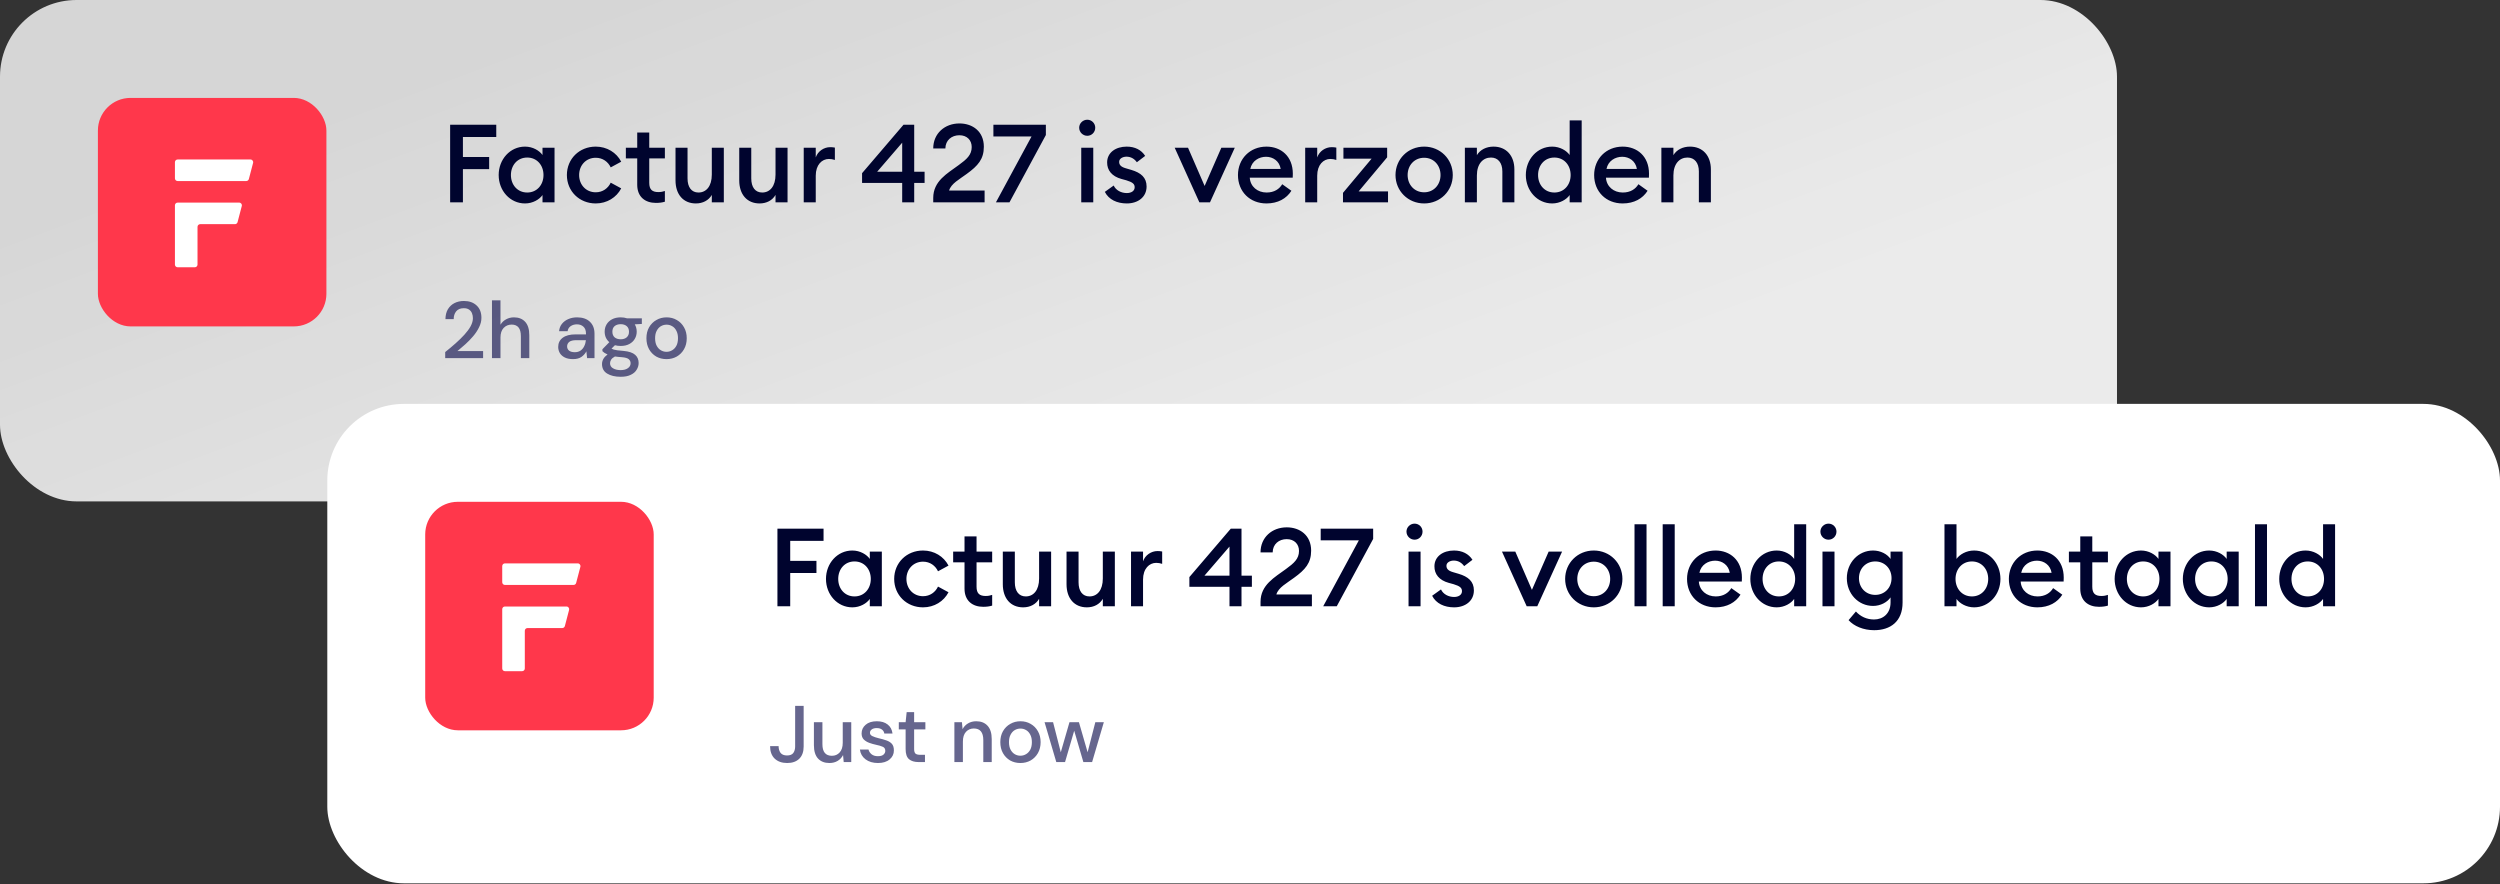 <svg width="359" height="127" viewBox="0 0 359 127" fill="none" xmlns="http://www.w3.org/2000/svg">
<rect x="0" y="0" width="359" height="127" fill="#333333" stroke="none"/>
<rect width="304" height="72" rx="11" fill="url(#paint0_linear_510_29446)"/>
<rect x="14.059" y="14.059" width="32.813" height="32.813" rx="4.686" fill="#FF374B"/>
<path fill-rule="evenodd" clip-rule="evenodd" d="M25.508 22.902C25.294 22.902 25.12 23.076 25.12 23.291V25.61C25.12 25.824 25.294 25.998 25.508 25.998H35.361C35.537 25.998 35.691 25.879 35.736 25.708L36.344 23.389C36.408 23.143 36.222 22.902 35.968 22.902H25.508ZM27.974 38.381H25.508C25.294 38.381 25.12 38.207 25.12 37.993V29.482C25.12 29.268 25.294 29.094 25.508 29.094H34.346C34.601 29.094 34.786 29.334 34.722 29.581L34.115 31.9C34.07 32.071 33.916 32.19 33.739 32.19H28.751C28.537 32.19 28.363 32.364 28.363 32.578V37.993C28.363 38.207 28.189 38.381 27.974 38.381Z" fill="white"/>
<path d="M64.639 29.058H66.475V24.287H70.242V22.545H66.475V19.672H71.263V17.915H64.639V29.058ZM71.61 25.135C71.61 27.379 73.243 29.215 75.393 29.215C76.523 29.215 77.465 28.635 77.904 28.007V29.058H79.631V21.211H77.904V22.262C77.465 21.634 76.523 21.054 75.393 21.054C73.243 21.054 71.61 22.89 71.61 25.135ZM78.046 25.135C78.046 26.547 77.104 27.646 75.707 27.646C74.31 27.646 73.368 26.547 73.368 25.135C73.368 23.722 74.31 22.623 75.707 22.623C77.104 22.623 78.046 23.722 78.046 25.135ZM89.206 27.049L87.699 26.233C87.322 27.034 86.553 27.614 85.548 27.614C84.151 27.614 83.163 26.532 83.163 25.135C83.163 23.738 84.151 22.655 85.548 22.655C86.553 22.655 87.322 23.235 87.699 24.036L89.206 23.22C88.531 21.917 87.165 21.054 85.548 21.054C83.194 21.054 81.405 22.812 81.405 25.135C81.405 27.457 83.194 29.215 85.548 29.215C87.165 29.215 88.531 28.352 89.206 27.049ZM95.476 28.964V27.426C95.225 27.52 94.88 27.583 94.55 27.583C93.656 27.583 93.232 27.222 93.232 26.249V22.749H95.476V21.211H93.232V19.029H91.505V21.211H89.873V22.749H91.505V26.532C91.505 28.305 92.682 29.137 94.189 29.137C94.723 29.137 95.131 29.074 95.476 28.964ZM97.004 25.904C97.004 27.913 98.118 29.215 99.923 29.215C100.928 29.215 101.759 28.776 102.215 27.991V29.058H103.941V21.211H102.215V25.072C102.215 26.751 101.414 27.646 100.3 27.646C99.295 27.646 98.73 26.877 98.73 25.621V21.211H97.004V25.904ZM106.154 25.904C106.154 27.913 107.269 29.215 109.074 29.215C110.078 29.215 110.91 28.776 111.365 27.991V29.058H113.092V21.211H111.365V25.072C111.365 26.751 110.565 27.646 109.45 27.646C108.446 27.646 107.881 26.877 107.881 25.621V21.211H106.154V25.904ZM115.415 29.058H117.141V25.229C117.141 23.659 118.036 22.827 119.025 22.827C119.339 22.827 119.59 22.874 119.888 22.969V21.195C119.653 21.148 119.433 21.132 119.213 21.132C118.319 21.132 117.44 21.713 117.141 22.608V21.211H115.415V29.058ZM129.554 29.058H131.28V26.265H132.771V24.664H131.28V17.915H129.742L123.794 24.868V26.265H129.554V29.058ZM129.554 24.664H125.96L129.554 20.489V24.664ZM141.389 27.363H136.288C136.571 26.359 137.811 25.731 138.815 24.978C140.448 23.8 141.28 22.843 141.28 21.069C141.28 18.856 139.647 17.726 137.779 17.726C135.66 17.726 134.012 19.17 134.012 21.32H135.755C135.77 20.143 136.649 19.421 137.764 19.421C138.862 19.421 139.537 20.128 139.537 21.116C139.537 22.247 138.815 22.874 137.67 23.706C136.037 24.915 134.012 25.982 134.012 28.431V29.058H141.389V27.363ZM144.959 29.058L150.186 19.39V17.915H142.652V19.594H148.13L143.013 29.058H144.959ZM157.276 18.338C157.276 17.711 156.774 17.193 156.13 17.193C155.502 17.193 154.969 17.711 154.969 18.338C154.969 18.982 155.502 19.5 156.13 19.5C156.774 19.5 157.276 18.982 157.276 18.338ZM155.267 29.058H156.993V21.211H155.267V29.058ZM164.65 26.783C164.65 25.496 163.834 24.805 162.453 24.397L161.652 24.161C160.883 23.942 160.71 23.612 160.71 23.235C160.71 22.765 161.244 22.498 161.762 22.498C162.406 22.498 162.908 22.812 163.253 23.298L164.446 22.388C163.897 21.525 162.971 21.054 161.793 21.054C160.224 21.054 159 21.901 158.984 23.298C158.968 24.46 159.674 25.323 161.04 25.7L161.731 25.888C162.672 26.171 162.939 26.437 162.939 26.892C162.939 27.442 162.421 27.724 161.809 27.724C161.009 27.724 160.24 27.332 159.926 26.641L158.654 27.552C159.219 28.666 160.412 29.215 161.809 29.215C163.426 29.215 164.65 28.289 164.65 26.783ZM172.231 29.058H173.753L177.316 21.211H175.386L172.984 26.704L170.598 21.211H168.684L172.231 29.058ZM177.771 25.135C177.771 27.52 179.481 29.215 181.867 29.215C183.515 29.215 184.739 28.509 185.446 27.395L184.127 26.453C183.719 27.144 182.981 27.646 181.883 27.646C180.58 27.646 179.544 26.798 179.466 25.511H185.634C185.65 25.26 185.65 25.119 185.65 24.946C185.65 22.419 183.923 21.054 181.867 21.054C179.481 21.054 177.771 22.827 177.771 25.135ZM181.804 22.513C182.809 22.513 183.719 23.125 183.907 24.256H179.544C179.78 23.094 180.8 22.513 181.804 22.513ZM187.425 29.058H189.151V25.229C189.151 23.659 190.046 22.827 191.035 22.827C191.348 22.827 191.6 22.874 191.898 22.969V21.195C191.662 21.148 191.443 21.132 191.223 21.132C190.328 21.132 189.449 21.713 189.151 22.608V21.211H187.425V29.058ZM192.853 29.058H199.32V27.489H195.098L199.194 22.592V21.211H192.916V22.78H196.966L192.853 27.693V29.058ZM208.618 25.135C208.618 22.859 206.829 21.054 204.506 21.054C202.183 21.054 200.394 22.859 200.394 25.135C200.394 27.41 202.183 29.215 204.506 29.215C206.829 29.215 208.618 27.41 208.618 25.135ZM202.136 25.135C202.136 23.738 203.109 22.655 204.506 22.655C205.887 22.655 206.86 23.738 206.86 25.135C206.86 26.532 205.887 27.614 204.506 27.614C203.109 27.614 202.136 26.532 202.136 25.135ZM210.355 29.058H212.081V25.197C212.081 23.518 212.96 22.623 214.106 22.623C215.111 22.623 215.738 23.377 215.738 24.617V29.058H217.465V24.334C217.465 22.341 216.288 21.054 214.467 21.054C213.447 21.054 212.552 21.493 212.081 22.278V21.211H210.355V29.058ZM219.109 25.135C219.109 27.379 220.741 29.215 222.892 29.215C224.022 29.215 224.963 28.635 225.403 28.007V29.058H227.129V17.287H225.403V22.262C224.963 21.634 224.022 21.054 222.892 21.054C220.741 21.054 219.109 22.89 219.109 25.135ZM225.544 25.135C225.544 26.547 224.602 27.646 223.206 27.646C221.809 27.646 220.867 26.547 220.867 25.135C220.867 23.722 221.809 22.623 223.206 22.623C224.602 22.623 225.544 23.722 225.544 25.135ZM228.919 25.135C228.919 27.52 230.63 29.215 233.016 29.215C234.664 29.215 235.888 28.509 236.594 27.395L235.276 26.453C234.868 27.144 234.13 27.646 233.031 27.646C231.729 27.646 230.693 26.798 230.614 25.511H236.783C236.798 25.26 236.798 25.119 236.798 24.946C236.798 22.419 235.072 21.054 233.016 21.054C230.63 21.054 228.919 22.827 228.919 25.135ZM232.953 22.513C233.957 22.513 234.868 23.125 235.056 24.256H230.693C230.928 23.094 231.948 22.513 232.953 22.513ZM238.573 29.058H240.3V25.197C240.3 23.518 241.179 22.623 242.324 22.623C243.329 22.623 243.957 23.377 243.957 24.617V29.058H245.683V24.334C245.683 22.341 244.506 21.054 242.685 21.054C241.665 21.054 240.77 21.493 240.3 22.278V21.211H238.573V29.058Z" fill="#00042E"/>
<path opacity="0.6" d="M63.931 51.431V50.554C64.454 50.139 64.953 49.72 65.43 49.297C65.907 48.874 66.329 48.459 66.698 48.052C67.075 47.637 67.371 47.233 67.587 46.841C67.802 46.441 67.909 46.057 67.909 45.688C67.909 45.442 67.867 45.211 67.782 44.996C67.698 44.773 67.56 44.596 67.367 44.465C67.175 44.327 66.918 44.258 66.595 44.258C66.11 44.258 65.745 44.411 65.499 44.719C65.261 45.027 65.145 45.396 65.153 45.826H63.965C63.973 45.257 64.092 44.781 64.323 44.396C64.561 44.012 64.876 43.72 65.269 43.52C65.668 43.32 66.118 43.22 66.618 43.22C67.379 43.22 67.986 43.435 68.44 43.866C68.901 44.288 69.132 44.88 69.132 45.642C69.132 46.095 69.02 46.545 68.797 46.991C68.582 47.437 68.298 47.867 67.944 48.282C67.598 48.69 67.225 49.074 66.825 49.436C66.426 49.797 66.045 50.124 65.684 50.416H69.374V51.431H63.931ZM70.646 51.431V43.128H71.868V46.633C72.06 46.303 72.326 46.045 72.664 45.861C73.01 45.669 73.39 45.572 73.805 45.572C74.49 45.572 75.028 45.788 75.42 46.218C75.812 46.649 76.008 47.291 76.008 48.144V51.431H74.797V48.271C74.797 47.164 74.355 46.61 73.471 46.61C73.01 46.61 72.625 46.772 72.318 47.095C72.018 47.418 71.868 47.879 71.868 48.478V51.431H70.646ZM82.291 51.569C81.806 51.569 81.407 51.488 81.091 51.327C80.776 51.166 80.542 50.954 80.388 50.693C80.234 50.424 80.157 50.132 80.157 49.816C80.157 49.263 80.373 48.825 80.803 48.502C81.234 48.179 81.849 48.017 82.648 48.017H84.147V47.913C84.147 47.468 84.025 47.133 83.778 46.91C83.54 46.687 83.229 46.576 82.844 46.576C82.506 46.576 82.21 46.66 81.956 46.829C81.71 46.991 81.56 47.233 81.507 47.556H80.284C80.323 47.141 80.461 46.787 80.699 46.495C80.945 46.195 81.253 45.968 81.622 45.815C81.999 45.653 82.41 45.572 82.856 45.572C83.655 45.572 84.274 45.784 84.713 46.207C85.151 46.622 85.37 47.191 85.37 47.913V51.431H84.309L84.205 50.45C84.044 50.766 83.809 51.031 83.502 51.246C83.194 51.462 82.79 51.569 82.291 51.569ZM82.533 50.577C82.864 50.577 83.14 50.501 83.363 50.347C83.594 50.185 83.771 49.974 83.894 49.712C84.025 49.451 84.105 49.163 84.136 48.848H82.775C82.291 48.848 81.945 48.932 81.737 49.101C81.537 49.27 81.437 49.482 81.437 49.736C81.437 49.997 81.534 50.205 81.726 50.358C81.926 50.504 82.195 50.577 82.533 50.577ZM89.136 49.678C88.836 49.678 88.56 49.643 88.306 49.574L87.81 50.059C87.895 50.112 87.998 50.158 88.121 50.197C88.244 50.235 88.417 50.27 88.64 50.301C88.863 50.331 89.167 50.362 89.551 50.393C90.312 50.462 90.862 50.647 91.201 50.946C91.539 51.239 91.708 51.631 91.708 52.123C91.708 52.461 91.616 52.78 91.431 53.08C91.254 53.387 90.974 53.633 90.589 53.818C90.213 54.01 89.728 54.106 89.136 54.106C88.337 54.106 87.687 53.953 87.187 53.645C86.695 53.345 86.449 52.888 86.449 52.273C86.449 52.034 86.511 51.796 86.634 51.558C86.764 51.327 86.968 51.108 87.245 50.9C87.084 50.831 86.941 50.758 86.818 50.681C86.703 50.597 86.599 50.512 86.507 50.428V50.151L87.499 49.136C87.053 48.752 86.83 48.248 86.83 47.625C86.83 47.248 86.918 46.906 87.095 46.599C87.28 46.284 87.545 46.034 87.891 45.849C88.237 45.665 88.652 45.572 89.136 45.572C89.459 45.572 89.759 45.618 90.036 45.711H92.169V46.518L91.154 46.576C91.339 46.891 91.431 47.241 91.431 47.625C91.431 48.01 91.339 48.355 91.154 48.663C90.978 48.971 90.716 49.217 90.37 49.401C90.032 49.586 89.621 49.678 89.136 49.678ZM89.136 48.721C89.49 48.721 89.774 48.629 89.99 48.444C90.213 48.252 90.324 47.983 90.324 47.637C90.324 47.283 90.213 47.014 89.99 46.829C89.774 46.645 89.49 46.553 89.136 46.553C88.775 46.553 88.483 46.645 88.26 46.829C88.044 47.014 87.937 47.283 87.937 47.637C87.937 47.983 88.044 48.252 88.26 48.444C88.483 48.629 88.775 48.721 89.136 48.721ZM87.603 52.157C87.603 52.488 87.749 52.734 88.041 52.895C88.333 53.065 88.698 53.149 89.136 53.149C89.559 53.149 89.901 53.057 90.163 52.872C90.424 52.696 90.555 52.457 90.555 52.157C90.555 51.934 90.466 51.742 90.29 51.581C90.113 51.427 89.778 51.331 89.286 51.292C88.917 51.269 88.59 51.235 88.306 51.189C88.037 51.335 87.852 51.492 87.752 51.661C87.652 51.831 87.603 51.996 87.603 52.157ZM95.71 51.569C95.164 51.569 94.672 51.446 94.234 51.2C93.803 50.946 93.461 50.597 93.207 50.151C92.954 49.697 92.827 49.17 92.827 48.571C92.827 47.971 92.954 47.448 93.207 47.002C93.469 46.549 93.819 46.199 94.257 45.953C94.695 45.699 95.183 45.572 95.721 45.572C96.267 45.572 96.755 45.699 97.186 45.953C97.624 46.199 97.97 46.549 98.224 47.002C98.485 47.448 98.616 47.971 98.616 48.571C98.616 49.17 98.485 49.697 98.224 50.151C97.97 50.597 97.624 50.946 97.186 51.2C96.748 51.446 96.256 51.569 95.71 51.569ZM95.71 50.52C96.002 50.52 96.271 50.447 96.517 50.301C96.771 50.155 96.975 49.939 97.128 49.655C97.282 49.363 97.359 49.001 97.359 48.571C97.359 48.14 97.282 47.783 97.128 47.498C96.982 47.206 96.782 46.987 96.529 46.841C96.283 46.695 96.013 46.622 95.721 46.622C95.429 46.622 95.156 46.695 94.903 46.841C94.656 46.987 94.457 47.206 94.303 47.498C94.149 47.783 94.072 48.14 94.072 48.571C94.072 49.001 94.149 49.363 94.303 49.655C94.457 49.939 94.656 50.155 94.903 50.301C95.149 50.447 95.418 50.52 95.71 50.52Z" fill="#010043"/>
<rect x="47" y="58" width="312" height="68.844" rx="11" fill="white"/>
<rect x="61.059" y="72.058" width="32.813" height="32.813" rx="4.686" fill="#FF374B"/>
<path fill-rule="evenodd" clip-rule="evenodd" d="M72.508 80.902C72.293 80.902 72.12 81.076 72.12 81.29V83.609C72.12 83.824 72.293 83.998 72.508 83.998H82.361C82.537 83.998 82.692 83.879 82.736 83.708L83.344 81.389C83.408 81.143 83.222 80.902 82.968 80.902H72.508ZM74.975 96.381H72.508C72.293 96.381 72.12 96.207 72.12 95.993V87.482C72.12 87.267 72.293 87.094 72.508 87.094H81.346C81.601 87.094 81.786 87.334 81.722 87.58L81.115 89.899C81.07 90.07 80.915 90.189 80.739 90.189H75.751C75.537 90.189 75.363 90.363 75.363 90.578V95.993C75.363 96.207 75.189 96.381 74.975 96.381Z" fill="white"/>
<path d="M111.639 87.058H113.475V82.287H117.242V80.545H113.475V77.672H118.262V75.915H111.639V87.058ZM118.61 83.135C118.61 85.379 120.243 87.215 122.393 87.215C123.523 87.215 124.465 86.635 124.904 86.007V87.058H126.631V79.211H124.904V80.262C124.465 79.635 123.523 79.054 122.393 79.054C120.243 79.054 118.61 80.89 118.61 83.135ZM125.046 83.135C125.046 84.547 124.104 85.646 122.707 85.646C121.31 85.646 120.368 84.547 120.368 83.135C120.368 81.722 121.31 80.623 122.707 80.623C124.104 80.623 125.046 81.722 125.046 83.135ZM136.205 85.049L134.699 84.233C134.322 85.034 133.553 85.615 132.548 85.615C131.152 85.615 130.163 84.531 130.163 83.135C130.163 81.738 131.152 80.655 132.548 80.655C133.553 80.655 134.322 81.235 134.699 82.036L136.205 81.22C135.531 79.917 134.165 79.054 132.548 79.054C130.194 79.054 128.405 80.812 128.405 83.135C128.405 85.457 130.194 87.215 132.548 87.215C134.165 87.215 135.531 86.352 136.205 85.049ZM142.476 86.964V85.426C142.225 85.52 141.88 85.583 141.55 85.583C140.656 85.583 140.232 85.222 140.232 84.249V80.749H142.476V79.211H140.232V77.029H138.505V79.211H136.873V80.749H138.505V84.531C138.505 86.305 139.682 87.137 141.189 87.137C141.723 87.137 142.131 87.074 142.476 86.964ZM144.004 83.904C144.004 85.913 145.118 87.215 146.923 87.215C147.928 87.215 148.759 86.776 149.215 85.991V87.058H150.941V79.211H149.215V83.072C149.215 84.751 148.414 85.646 147.3 85.646C146.295 85.646 145.73 84.877 145.73 83.621V79.211H144.004V83.904ZM153.154 83.904C153.154 85.913 154.269 87.215 156.074 87.215C157.078 87.215 157.91 86.776 158.365 85.991V87.058H160.092V79.211H158.365V83.072C158.365 84.751 157.565 85.646 156.45 85.646C155.446 85.646 154.881 84.877 154.881 83.621V79.211H153.154V83.904ZM162.415 87.058H164.141V83.229C164.141 81.659 165.036 80.827 166.025 80.827C166.339 80.827 166.59 80.874 166.888 80.969V79.195C166.653 79.148 166.433 79.132 166.213 79.132C165.319 79.132 164.44 79.713 164.141 80.608V79.211H162.415V87.058ZM176.554 87.058H178.28V84.265H179.771V82.664H178.28V75.915H176.742L170.794 82.868V84.265H176.554V87.058ZM176.554 82.664H172.96L176.554 78.489V82.664ZM188.389 85.363H183.288C183.571 84.359 184.811 83.731 185.815 82.978C187.448 81.8 188.28 80.843 188.28 79.069C188.28 76.856 186.647 75.726 184.779 75.726C182.66 75.726 181.012 77.17 181.012 79.32H182.755C182.77 78.143 183.649 77.421 184.764 77.421C185.862 77.421 186.537 78.128 186.537 79.117C186.537 80.247 185.815 80.874 184.67 81.706C183.037 82.915 181.012 83.982 181.012 86.431V87.058H188.389V85.363ZM191.959 87.058L197.186 77.39V75.915H189.652V77.594H195.13L190.013 87.058H191.959ZM204.276 76.338C204.276 75.711 203.774 75.193 203.13 75.193C202.502 75.193 201.969 75.711 201.969 76.338C201.969 76.982 202.502 77.5 203.13 77.5C203.774 77.5 204.276 76.982 204.276 76.338ZM202.267 87.058H203.993V79.211H202.267V87.058ZM211.65 84.783C211.65 83.496 210.834 82.805 209.453 82.397L208.652 82.161C207.883 81.942 207.71 81.612 207.71 81.235C207.71 80.764 208.244 80.498 208.762 80.498C209.406 80.498 209.908 80.812 210.253 81.298L211.446 80.388C210.897 79.525 209.971 79.054 208.793 79.054C207.224 79.054 206 79.901 205.984 81.298C205.968 82.46 206.674 83.323 208.04 83.7L208.731 83.888C209.672 84.171 209.939 84.437 209.939 84.892C209.939 85.442 209.421 85.724 208.809 85.724C208.009 85.724 207.24 85.332 206.926 84.641L205.654 85.552C206.219 86.666 207.412 87.215 208.809 87.215C210.426 87.215 211.65 86.289 211.65 84.783ZM219.231 87.058H220.753L224.316 79.211H222.386L219.984 84.704L217.598 79.211H215.684L219.231 87.058ZM232.979 83.135C232.979 80.859 231.19 79.054 228.867 79.054C226.544 79.054 224.755 80.859 224.755 83.135C224.755 85.41 226.544 87.215 228.867 87.215C231.19 87.215 232.979 85.41 232.979 83.135ZM226.497 83.135C226.497 81.738 227.47 80.655 228.867 80.655C230.248 80.655 231.221 81.738 231.221 83.135C231.221 84.531 230.248 85.615 228.867 85.615C227.47 85.615 226.497 84.531 226.497 83.135ZM234.716 87.058H236.442V75.287H234.716V87.058ZM238.762 87.058H240.489V75.287H238.762V87.058ZM242.259 83.135C242.259 85.52 243.97 87.215 246.356 87.215C248.004 87.215 249.228 86.509 249.935 85.395L248.616 84.453C248.208 85.144 247.47 85.646 246.372 85.646C245.069 85.646 244.033 84.798 243.955 83.511H250.123C250.139 83.26 250.139 83.119 250.139 82.946C250.139 80.419 248.412 79.054 246.356 79.054C243.97 79.054 242.259 80.827 242.259 83.135ZM246.293 80.513C247.298 80.513 248.208 81.126 248.396 82.256H244.033C244.268 81.094 245.289 80.513 246.293 80.513ZM251.348 83.135C251.348 85.379 252.981 87.215 255.131 87.215C256.261 87.215 257.203 86.635 257.642 86.007V87.058H259.369V75.287H257.642V80.262C257.203 79.635 256.261 79.054 255.131 79.054C252.981 79.054 251.348 80.89 251.348 83.135ZM257.784 83.135C257.784 84.547 256.842 85.646 255.445 85.646C254.048 85.646 253.106 84.547 253.106 83.135C253.106 81.722 254.048 80.623 255.445 80.623C256.842 80.623 257.784 81.722 257.784 83.135ZM263.717 76.338C263.717 75.711 263.215 75.193 262.571 75.193C261.943 75.193 261.41 75.711 261.41 76.338C261.41 76.982 261.943 77.5 262.571 77.5C263.215 77.5 263.717 76.982 263.717 76.338ZM261.708 87.058H263.434V79.211H261.708V87.058ZM273.21 86.525V79.211H271.483V80.262C271.012 79.572 270.055 79.054 268.972 79.054C266.853 79.054 265.205 80.812 265.205 83.025C265.205 85.254 266.853 87.011 268.972 87.011C270.055 87.011 271.012 86.478 271.483 85.787V86.509C271.483 88.094 270.416 88.958 269.113 88.958C268.062 88.958 267.167 88.534 266.508 87.812L265.456 89.052C266.225 89.915 267.591 90.496 269.129 90.496C271.452 90.496 273.21 89.256 273.21 86.525ZM266.947 83.025C266.947 81.628 267.952 80.623 269.286 80.623C270.62 80.623 271.625 81.628 271.625 83.025C271.625 84.422 270.62 85.426 269.286 85.426C267.952 85.426 266.947 84.422 266.947 83.025ZM280.954 86.007C281.393 86.635 282.351 87.215 283.481 87.215C285.631 87.215 287.264 85.379 287.264 83.135C287.264 80.89 285.631 79.054 283.481 79.054C282.351 79.054 281.393 79.635 280.954 80.262V75.287H279.227V87.058H280.954V86.007ZM285.506 83.135C285.506 84.547 284.548 85.646 283.167 85.646C281.77 85.646 280.813 84.547 280.813 83.135C280.813 81.722 281.77 80.623 283.167 80.623C284.548 80.623 285.506 81.722 285.506 83.135ZM288.473 83.135C288.473 85.52 290.183 87.215 292.569 87.215C294.217 87.215 295.441 86.509 296.148 85.395L294.829 84.453C294.421 85.144 293.683 85.646 292.585 85.646C291.282 85.646 290.246 84.798 290.168 83.511H296.336C296.352 83.26 296.352 83.119 296.352 82.946C296.352 80.419 294.625 79.054 292.569 79.054C290.183 79.054 288.473 80.827 288.473 83.135ZM292.506 80.513C293.511 80.513 294.421 81.126 294.609 82.256H290.246C290.482 81.094 291.502 80.513 292.506 80.513ZM302.697 86.964V85.426C302.446 85.52 302.1 85.583 301.771 85.583C300.876 85.583 300.452 85.222 300.452 84.249V80.749H302.697V79.211H300.452V77.029H298.726V79.211H297.094V80.749H298.726V84.531C298.726 86.305 299.903 87.137 301.41 87.137C301.943 87.137 302.352 87.074 302.697 86.964ZM303.662 83.135C303.662 85.379 305.294 87.215 307.445 87.215C308.575 87.215 309.516 86.635 309.956 86.007V87.058H311.682V79.211H309.956V80.262C309.516 79.635 308.575 79.054 307.445 79.054C305.294 79.054 303.662 80.89 303.662 83.135ZM310.097 83.135C310.097 84.547 309.155 85.646 307.758 85.646C306.362 85.646 305.42 84.547 305.42 83.135C305.42 81.722 306.362 80.623 307.758 80.623C309.155 80.623 310.097 81.722 310.097 83.135ZM313.456 83.135C313.456 85.379 315.089 87.215 317.239 87.215C318.369 87.215 319.311 86.635 319.75 86.007V87.058H321.477V79.211H319.75V80.262C319.311 79.635 318.369 79.054 317.239 79.054C315.089 79.054 313.456 80.89 313.456 83.135ZM319.892 83.135C319.892 84.547 318.95 85.646 317.553 85.646C316.156 85.646 315.214 84.547 315.214 83.135C315.214 81.722 316.156 80.623 317.553 80.623C318.95 80.623 319.892 81.722 319.892 83.135ZM323.816 87.058H325.542V75.287H323.816V87.058ZM327.297 83.135C327.297 85.379 328.93 87.215 331.08 87.215C332.21 87.215 333.152 86.635 333.591 86.007V87.058H335.318V75.287H333.591V80.262C333.152 79.635 332.21 79.054 331.08 79.054C328.93 79.054 327.297 80.89 327.297 83.135ZM333.732 83.135C333.732 84.547 332.791 85.646 331.394 85.646C329.997 85.646 329.055 84.547 329.055 83.135C329.055 81.722 329.997 80.623 331.394 80.623C332.791 80.623 333.732 81.722 333.732 83.135Z" fill="#00042E"/>
<path opacity="0.6" d="M113.041 109.569C112.288 109.569 111.688 109.358 111.242 108.935C110.804 108.512 110.585 107.916 110.585 107.147H111.807C111.807 107.532 111.899 107.851 112.084 108.105C112.276 108.358 112.588 108.485 113.018 108.485C113.441 108.485 113.741 108.366 113.918 108.128C114.094 107.882 114.183 107.57 114.183 107.194V101.358H115.405V107.194C115.405 107.955 115.194 108.543 114.771 108.958C114.348 109.365 113.772 109.569 113.041 109.569ZM119.103 109.569C118.411 109.569 117.865 109.354 117.465 108.923C117.073 108.493 116.877 107.851 116.877 106.997V103.711H118.099V106.871C118.099 107.978 118.553 108.531 119.46 108.531C119.914 108.531 120.287 108.37 120.579 108.047C120.871 107.724 121.017 107.263 121.017 106.663V103.711H122.24V109.431H121.156L121.063 108.427C120.886 108.781 120.625 109.062 120.279 109.269C119.941 109.469 119.549 109.569 119.103 109.569ZM126.078 109.569C125.355 109.569 124.759 109.392 124.29 109.039C123.822 108.685 123.552 108.216 123.483 107.632H124.717C124.779 107.893 124.925 108.12 125.155 108.312C125.386 108.497 125.69 108.589 126.066 108.589C126.435 108.589 126.705 108.512 126.874 108.358C127.043 108.205 127.127 108.028 127.127 107.828C127.127 107.536 127.008 107.34 126.77 107.24C126.539 107.132 126.216 107.036 125.801 106.951C125.478 106.882 125.155 106.79 124.833 106.675C124.517 106.559 124.252 106.398 124.037 106.19C123.829 105.975 123.725 105.687 123.725 105.325C123.725 104.826 123.918 104.41 124.302 104.08C124.686 103.742 125.225 103.572 125.917 103.572C126.555 103.572 127.07 103.726 127.462 104.034C127.862 104.341 128.096 104.776 128.165 105.337H126.989C126.951 105.091 126.835 104.899 126.643 104.76C126.459 104.622 126.209 104.553 125.893 104.553C125.586 104.553 125.348 104.618 125.178 104.749C125.009 104.872 124.925 105.033 124.925 105.233C124.925 105.433 125.04 105.591 125.271 105.706C125.509 105.821 125.82 105.925 126.205 106.017C126.589 106.102 126.943 106.202 127.266 106.317C127.596 106.425 127.862 106.586 128.062 106.801C128.261 107.017 128.361 107.332 128.361 107.747C128.369 108.27 128.165 108.704 127.75 109.05C127.343 109.396 126.785 109.569 126.078 109.569ZM131.881 109.431C131.319 109.431 130.873 109.296 130.543 109.027C130.212 108.75 130.047 108.262 130.047 107.563V104.737H129.067V103.711H130.047L130.197 102.258H131.269V103.711H132.884V104.737H131.269V107.563C131.269 107.878 131.335 108.097 131.465 108.22C131.604 108.335 131.838 108.393 132.169 108.393H132.826V109.431H131.881ZM137.05 109.431V103.711H138.134L138.226 104.714C138.403 104.36 138.661 104.084 138.999 103.884C139.345 103.676 139.741 103.572 140.187 103.572C140.879 103.572 141.421 103.788 141.813 104.218C142.212 104.649 142.412 105.291 142.412 106.144V109.431H141.202V106.271C141.202 105.164 140.748 104.61 139.841 104.61C139.387 104.61 139.01 104.772 138.711 105.095C138.418 105.418 138.272 105.879 138.272 106.479V109.431H137.05ZM146.528 109.569C145.982 109.569 145.49 109.446 145.051 109.2C144.621 108.946 144.279 108.597 144.025 108.151C143.771 107.697 143.645 107.17 143.645 106.571C143.645 105.971 143.771 105.448 144.025 105.002C144.286 104.549 144.636 104.199 145.075 103.953C145.513 103.699 146.001 103.572 146.539 103.572C147.085 103.572 147.573 103.699 148.004 103.953C148.442 104.199 148.788 104.549 149.042 105.002C149.303 105.448 149.434 105.971 149.434 106.571C149.434 107.17 149.303 107.697 149.042 108.151C148.788 108.597 148.442 108.946 148.004 109.2C147.565 109.446 147.073 109.569 146.528 109.569ZM146.528 108.52C146.82 108.52 147.089 108.447 147.335 108.301C147.589 108.155 147.792 107.939 147.946 107.655C148.1 107.363 148.177 107.001 148.177 106.571C148.177 106.14 148.1 105.783 147.946 105.498C147.8 105.206 147.6 104.987 147.346 104.841C147.1 104.695 146.831 104.622 146.539 104.622C146.247 104.622 145.974 104.695 145.72 104.841C145.474 104.987 145.274 105.206 145.121 105.498C144.967 105.783 144.89 106.14 144.89 106.571C144.89 107.001 144.967 107.363 145.121 107.655C145.274 107.939 145.474 108.155 145.72 108.301C145.966 108.447 146.235 108.52 146.528 108.52ZM151.683 109.431L150 103.711H151.222L152.329 108.024L153.575 103.711H154.935L156.181 108.024L157.288 103.711H158.51L156.827 109.431H155.57L154.255 104.933L152.94 109.431H151.683Z" fill="#010043"/>
<defs>
<linearGradient id="paint0_linear_510_29446" x1="162.958" y1="76.177" x2="128.937" y2="-14.59" gradientUnits="userSpaceOnUse">
<stop stop-color="white" stop-opacity="0.9"/>
<stop offset="1" stop-color="white" stop-opacity="0.8"/>
</linearGradient>
</defs>
</svg>
